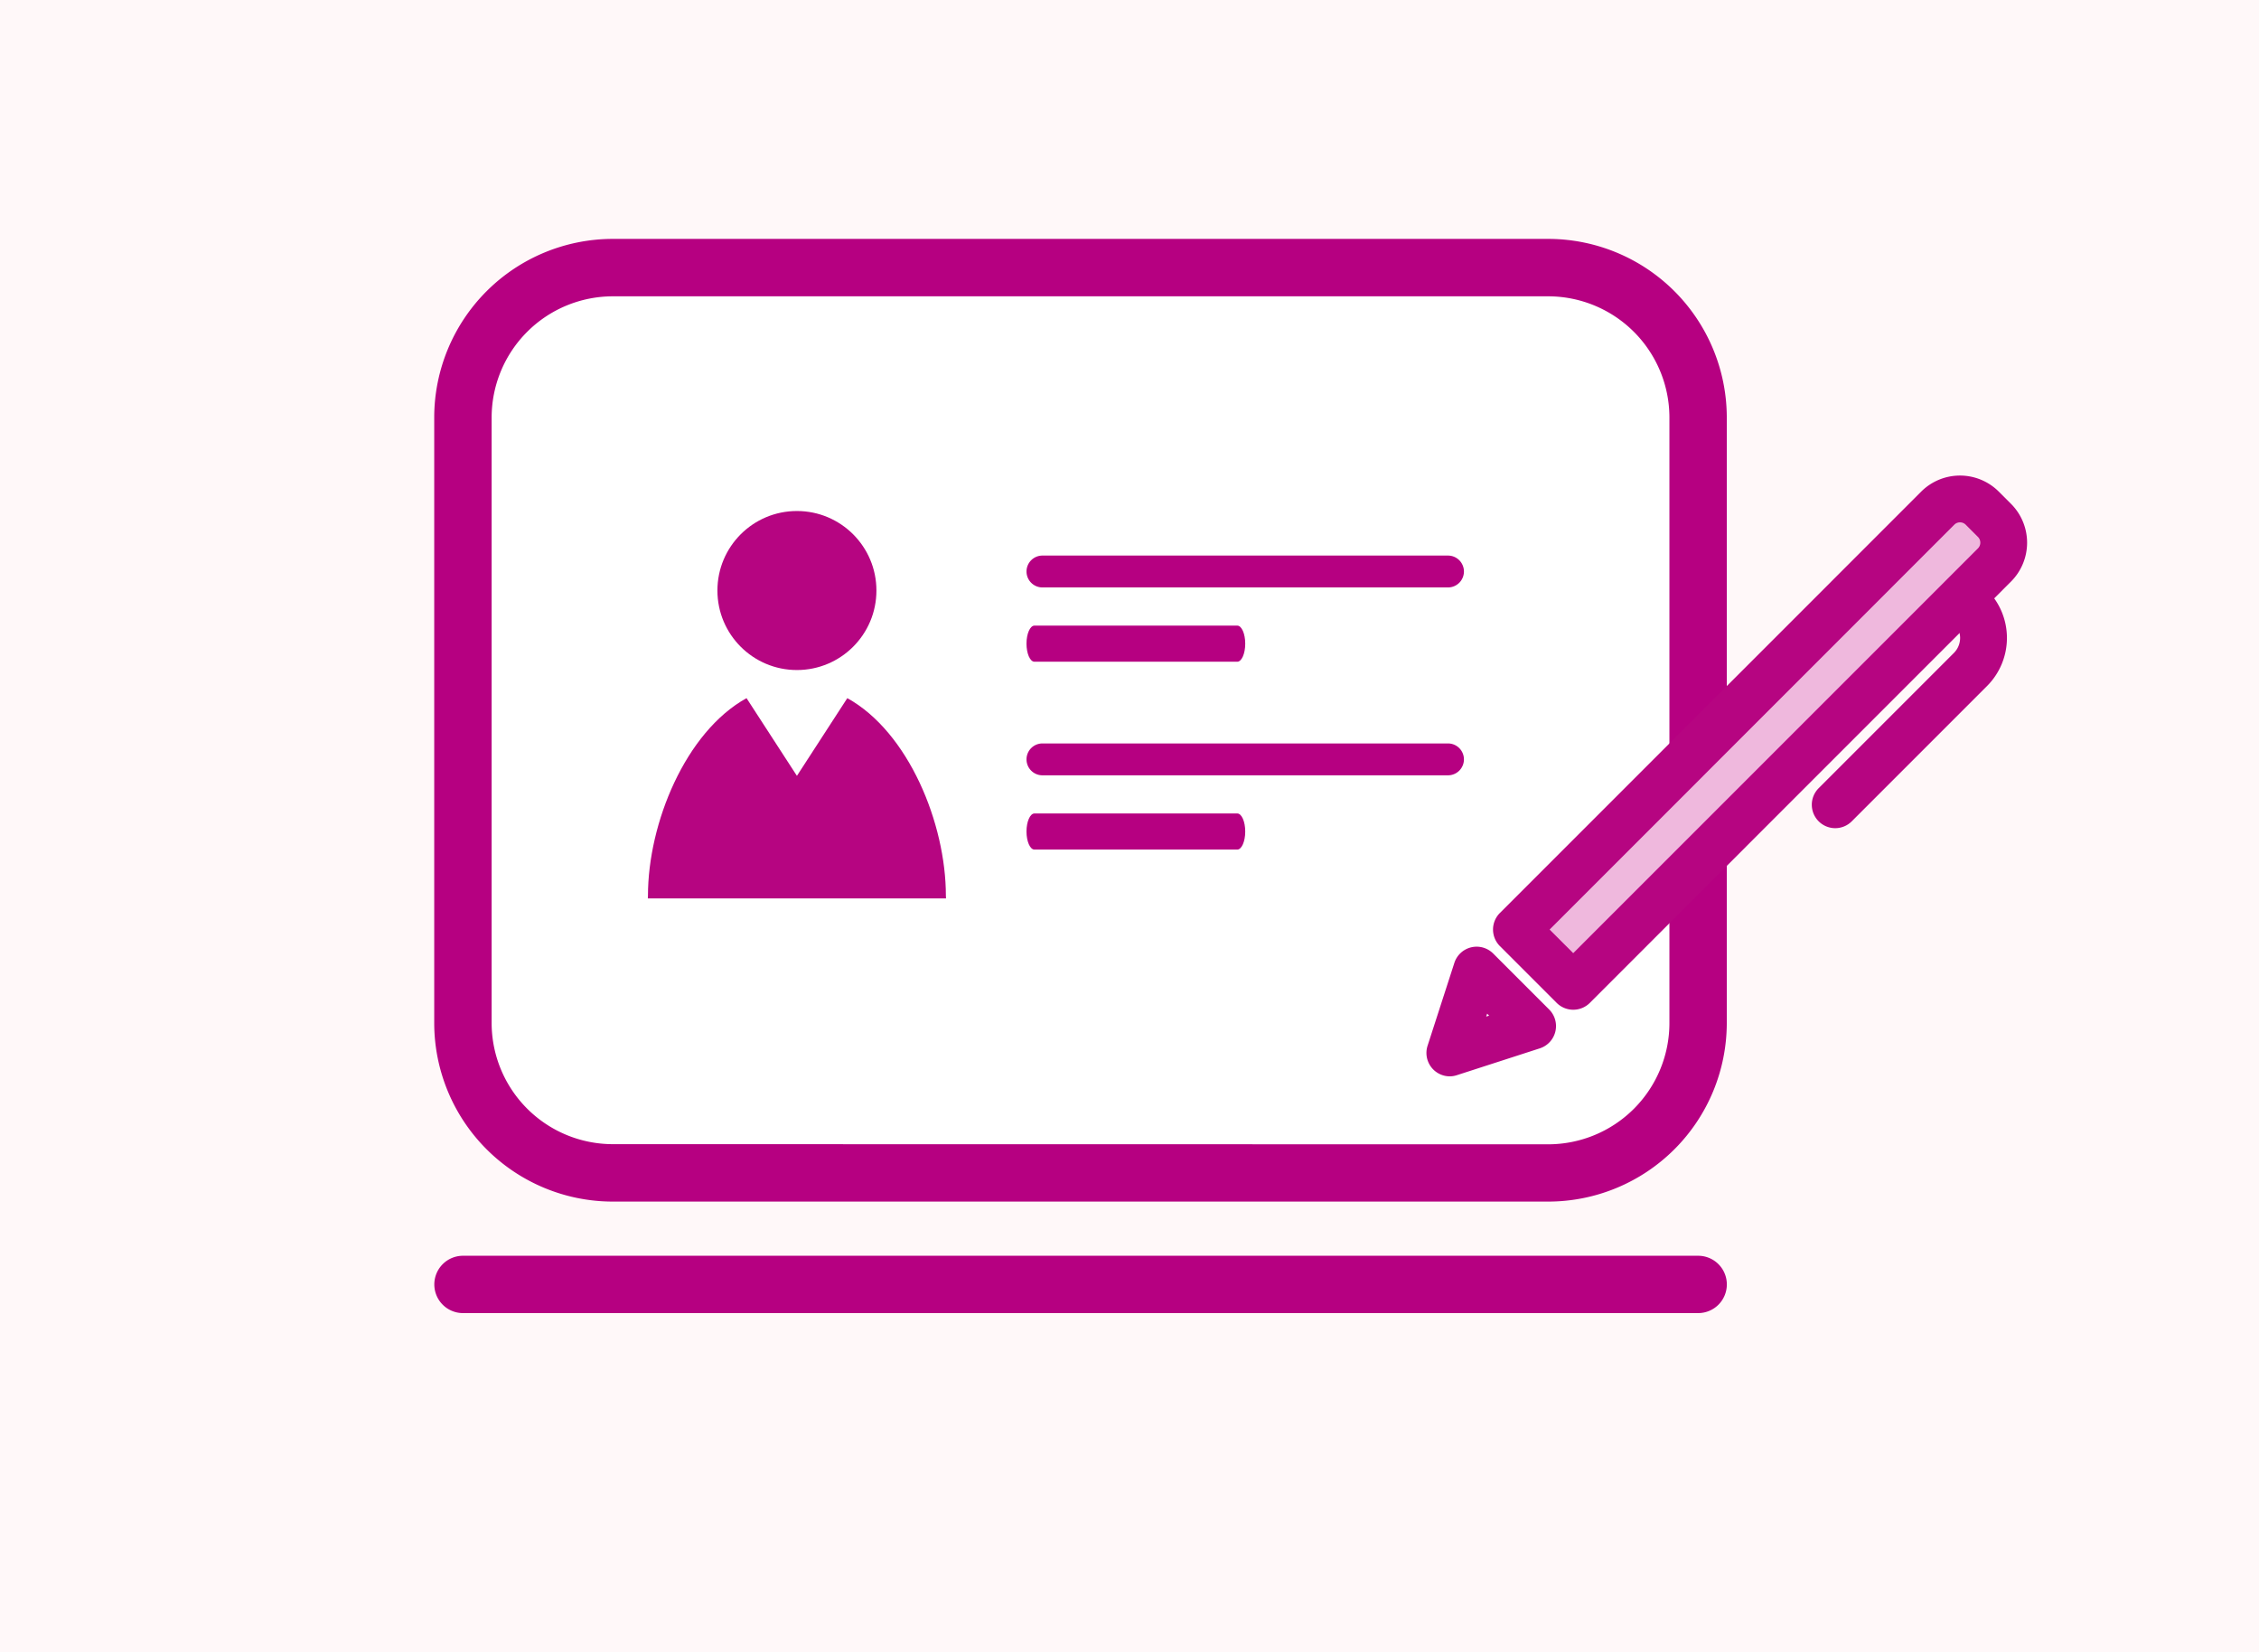 <svg xmlns="http://www.w3.org/2000/svg" width="134" height="98" viewBox="0 0 134 98">
  <g id="グループ_9881" data-name="グループ 9881" transform="translate(-20 -20)">
    <rect id="長方形_2646" data-name="長方形 2646" width="134" height="98" transform="translate(20 20)" fill="#fff8f9"/>
    <g id="グループ_9880" data-name="グループ 9880" transform="translate(-171.721 -1242.838)">
      <g id="グループ_5919" data-name="グループ 5919">
        <g id="グループ_5889" data-name="グループ 5889" transform="translate(217.478 1277.006)">
          <g id="グループ_5826" data-name="グループ 5826">
            <path id="長方形_2632" data-name="長方形 2632" d="M4.683-5.906H60.178A10.6,10.6,0,0,1,70.767,4.683V40.6A10.6,10.6,0,0,1,60.178,51.192H4.683A10.6,10.6,0,0,1-5.906,40.6V4.683A10.6,10.6,0,0,1,4.683-5.906Z" transform="translate(5.906 5.906)" fill="#fff"/>
            <path id="長方形_2632-2" data-name="長方形 2632" d="M4.683-5.906H60.178A10.6,10.6,0,0,1,70.767,4.683V40.6A10.6,10.6,0,0,1,60.178,51.192H4.683A10.6,10.6,0,0,1-5.906,40.6V4.683A10.6,10.6,0,0,1,4.683-5.906Zm55.495,53.7A7.194,7.194,0,0,0,67.364,40.6V4.683A7.194,7.194,0,0,0,60.178-2.5H4.683A7.194,7.194,0,0,0-2.5,4.683V40.6a7.194,7.194,0,0,0,7.186,7.186Z" transform="translate(5.906 5.907)" fill="#b60081"/>
            <path id="線_311" data-name="線 311" d="M69.065-2.5H-4.2a1.7,1.7,0,0,1-1.7-1.7,1.7,1.7,0,0,1,1.7-1.7h73.27a1.7,1.7,0,0,1,1.7,1.7A1.7,1.7,0,0,1,69.065-2.5Z" transform="translate(5.906 66.212)" fill="#b60081"/>
          </g>
        </g>
        <g id="グループ_5892" data-name="グループ 5892" transform="translate(230.149 1293.146)">
          <path id="線_342" data-name="線 342" d="M21.065-2.047H-2.992a.945.945,0,0,1-.945-.945.945.945,0,0,1,.945-.945H21.065a.945.945,0,0,1,.945.945A.945.945,0,0,1,21.065-2.047Z" transform="translate(26.4 6.58)" fill="#b60081"/>
          <path id="線_342-2" data-name="線 342" d="M21.065-2.047H-2.992a.945.945,0,0,1-.945-.945.945.945,0,0,1,.945-.945H21.065a.945.945,0,0,1,.945.945A.945.945,0,0,1,21.065-2.047Z" transform="translate(26.4 17.723)" fill="#b60081"/>
          <path id="線_342-3" data-name="線 342" d="M8.564-1.8H-3.465c-.261,0-.473-.48-.473-1.071s.212-1.071.473-1.071H8.564c.261,0,.473.48.473,1.071S8.825-1.8,8.564-1.8Z" transform="translate(26.4 10.739)" fill="#b60081"/>
          <path id="線_342-4" data-name="線 342" d="M8.564-1.8H-3.465c-.261,0-.473-.48-.473-1.071s.212-1.071.473-1.071H8.564c.261,0,.473.48.473,1.071S8.825-1.8,8.564-1.8Z" transform="translate(26.4 21.881)" fill="#b60081"/>
          <g id="グループ_5891" data-name="グループ 5891">
            <circle id="楕円形_307" data-name="楕円形 307" cx="4.716" cy="4.716" r="4.716" transform="translate(4.128)" fill="#b60581"/>
            <path id="パス_3383" data-name="パス 3383" d="M389.914,1545.631c0-4.288-2.219-9.707-5.847-11.717l-2.989,4.609-2.989-4.609c-3.627,2.009-5.847,7.429-5.847,11.717l-.008.163h17.688Z" transform="translate(-372.234 -1522.815)" fill="#b60581"/>
          </g>
        </g>
      </g>
      <g id="グループ_5890" data-name="グループ 5890" transform="translate(276.335 1291.044)">
        <path id="パス_3355" data-name="パス 3355" d="M970.932,644.167l-3.368-3.368,24.988-24.989a1.869,1.869,0,0,1,2.644,0l.724.724a1.869,1.869,0,0,1,0,2.644Z" transform="translate(-962.225 -613.874)" fill="#efb8dd"/>
        <path id="パス_3355_-_アウトライン" data-name="パス 3355 - アウトライン" d="M966.414,641.039a1.388,1.388,0,0,1-.982-.407l-3.368-3.368a1.388,1.388,0,0,1,0-1.964l24.988-24.989a3.258,3.258,0,0,1,4.608,0l.724.724a3.261,3.261,0,0,1,0,4.607L967.4,640.632A1.388,1.388,0,0,1,966.414,641.039Zm-1.4-4.756,1.4,1.4,24.007-24.007a.481.481,0,0,0,0-.68l-.724-.724a.48.48,0,0,0-.68,0Z" transform="translate(-957.707 -609.357)" fill="#b60581"/>
        <path id="パス_3356" data-name="パス 3356" d="M946.242,735.882a1.389,1.389,0,0,1-1.321-1.816l1.59-4.916a1.389,1.389,0,0,1,2.3-.555l3.325,3.325a1.389,1.389,0,0,1-.554,2.3l-4.916,1.59A1.391,1.391,0,0,1,946.242,735.882Zm2.213-3.718-.056.172.172-.056Z" transform="translate(-944.854 -700.249)" fill="#b60581"/>
        <path id="パス_3357" data-name="パス 3357" d="M1043.469,650.994a1.389,1.389,0,0,1-.982-2.371l8.022-8.022a1.257,1.257,0,0,0,0-1.778,1.389,1.389,0,0,1,1.964-1.964,4.035,4.035,0,0,1,0,5.706l-8.022,8.022A1.384,1.384,0,0,1,1043.469,650.994Z" transform="translate(-1019.221 -630.081)" fill="#b60581"/>
      </g>
    </g>
  </g>
</svg>
